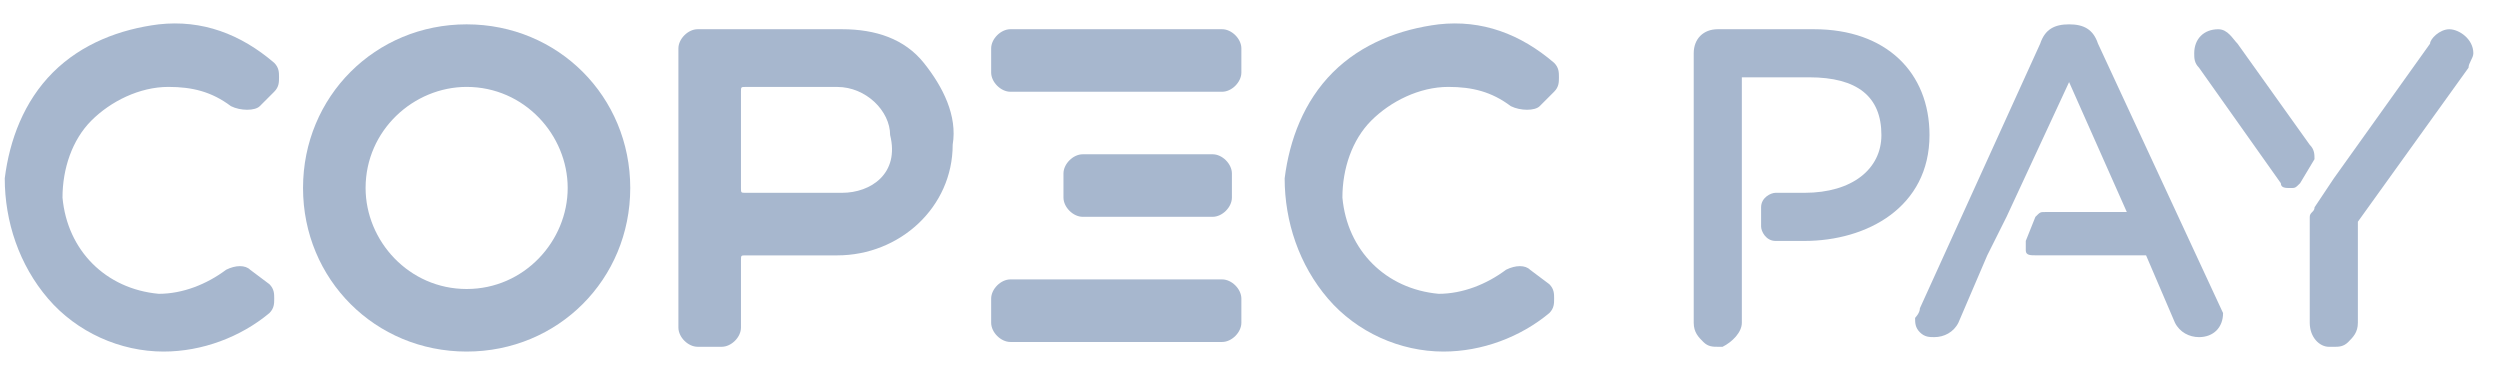 <svg width="80" height="12" viewBox="0 0 80 12" fill="none" xmlns="http://www.w3.org/2000/svg">
<g id="Logo">
<g id="Group">
<path id="Vector" d="M14.933 0.779C12.007 0.779 9.697 3.089 9.697 6.015C9.697 8.94 12.007 11.25 14.933 11.25C17.858 11.25 20.168 8.94 20.168 6.015C20.168 3.089 17.858 0.779 14.933 0.779ZM14.933 9.248C13.085 9.248 11.699 7.709 11.699 6.015C11.699 4.167 13.239 2.781 14.933 2.781C16.78 2.781 18.166 4.321 18.166 6.015C18.166 7.709 16.78 9.248 14.933 9.248Z" fill="#A7B7CE"/>
<path id="Vector_2" d="M29.562 2.012C28.946 1.243 28.022 0.935 26.944 0.935H22.325C22.017 0.935 21.709 1.243 21.709 1.55V10.482C21.709 10.79 22.017 11.097 22.325 11.097H23.095C23.403 11.097 23.711 10.79 23.711 10.482V8.326C23.711 8.172 23.711 8.172 23.865 8.172H26.79C28.792 8.172 30.486 6.632 30.486 4.63C30.64 3.706 30.178 2.782 29.562 2.012ZM28.176 5.708C27.868 6.016 27.406 6.17 26.944 6.17H23.865C23.711 6.17 23.711 6.17 23.711 6.016V2.936C23.711 2.782 23.711 2.782 23.865 2.782H26.79C27.714 2.782 28.484 3.552 28.484 4.322C28.638 4.938 28.484 5.4 28.176 5.708Z" fill="#A7B7CE"/>
<path id="Vector_3" d="M39.108 0.935H32.333C32.025 0.935 31.717 1.243 31.717 1.55V2.32C31.717 2.628 32.025 2.936 32.333 2.936H39.108C39.416 2.936 39.724 2.628 39.724 2.32V1.55C39.724 1.243 39.416 0.935 39.108 0.935Z" fill="#A7B7CE"/>
<path id="Vector_4" d="M39.108 8.941H32.333C32.025 8.941 31.717 9.249 31.717 9.557V10.327C31.717 10.635 32.025 10.943 32.333 10.943H39.108C39.416 10.943 39.724 10.635 39.724 10.327V9.557C39.724 9.249 39.416 8.941 39.108 8.941Z" fill="#A7B7CE"/>
<path id="Vector_5" d="M8.005 8.632C7.851 8.478 7.543 8.478 7.236 8.632C6.62 9.094 5.85 9.402 5.08 9.402C3.386 9.248 2.154 8.016 2 6.323C2 5.399 2.308 4.475 2.924 3.859C3.54 3.243 4.464 2.781 5.388 2.781C6.158 2.781 6.774 2.935 7.39 3.397C7.697 3.551 8.159 3.551 8.313 3.397L8.775 2.935C8.929 2.781 8.929 2.627 8.929 2.473C8.929 2.319 8.929 2.165 8.775 2.011C7.697 1.087 6.466 0.625 5.08 0.779C3.848 0.933 2.616 1.395 1.692 2.319C0.768 3.243 0.306 4.475 0.152 5.707C0.152 7.092 0.614 8.478 1.538 9.556C2.462 10.634 3.848 11.25 5.234 11.25C6.466 11.25 7.697 10.788 8.621 10.018C8.775 9.864 8.775 9.71 8.775 9.556C8.775 9.402 8.775 9.248 8.621 9.094L8.005 8.632Z" fill="#A7B7CE"/>
<path id="Vector_6" d="M48.962 8.632C48.809 8.478 48.501 8.478 48.193 8.632C47.577 9.094 46.807 9.402 46.037 9.402C44.343 9.248 43.111 8.016 42.957 6.323C42.957 5.399 43.265 4.475 43.881 3.859C44.497 3.243 45.421 2.781 46.345 2.781C47.115 2.781 47.731 2.935 48.346 3.397C48.654 3.551 49.117 3.551 49.27 3.397L49.732 2.935C49.886 2.781 49.886 2.627 49.886 2.473C49.886 2.319 49.886 2.165 49.732 2.011C48.654 1.087 47.423 0.625 46.037 0.779C44.805 0.933 43.573 1.395 42.649 2.319C41.725 3.243 41.263 4.475 41.109 5.707C41.109 7.092 41.571 8.478 42.495 9.556C43.419 10.634 44.805 11.25 46.191 11.25C47.423 11.25 48.654 10.788 49.578 10.018C49.732 9.864 49.732 9.71 49.732 9.556C49.732 9.402 49.732 9.248 49.578 9.094L48.962 8.632Z" fill="#A7B7CE"/>
<path id="Vector_7" d="M38.805 6.938C39.113 6.938 39.421 6.63 39.421 6.322V5.552C39.421 5.244 39.113 4.937 38.805 4.937H34.647C34.339 4.937 34.031 5.244 34.031 5.552V6.322C34.031 6.63 34.339 6.938 34.647 6.938H38.805Z" fill="#A7B7CE"/>
</g>
<g id="Group_2">
<path id="Vector_8" d="M71.138 10.018L67.135 1.395C66.981 0.933 66.673 0.779 66.211 0.779C65.749 0.779 65.441 0.933 65.287 1.395L61.437 9.864C61.437 10.018 61.283 10.172 61.283 10.172C61.283 10.326 61.283 10.48 61.437 10.634C61.591 10.788 61.745 10.788 61.899 10.788C62.207 10.788 62.515 10.634 62.669 10.326L63.593 8.17L64.209 6.939L66.211 2.627L68.058 6.785H65.441C65.287 6.785 65.287 6.785 65.133 6.939L64.825 7.709C64.825 7.862 64.825 7.862 64.825 8.016C64.825 8.17 64.979 8.17 65.133 8.17H68.674L69.598 10.326C69.752 10.634 70.06 10.788 70.368 10.788C70.83 10.788 71.138 10.48 71.138 10.018C71.138 10.172 71.138 10.172 71.138 10.018Z" fill="#A7B7CE"/>
<path id="Vector_9" d="M58.049 0.935H54.969C54.507 0.935 54.199 1.243 54.199 1.704V10.328C54.199 10.636 54.353 10.79 54.507 10.943C54.661 11.097 54.815 11.097 54.969 11.097H55.123C55.431 10.943 55.739 10.636 55.739 10.328V2.474H57.895C59.435 2.474 60.205 3.09 60.205 4.322C60.205 5.4 59.281 6.17 57.741 6.17H56.817C56.663 6.17 56.355 6.324 56.355 6.632V7.248C56.355 7.402 56.509 7.71 56.817 7.71H57.741C59.743 7.71 61.744 6.632 61.744 4.322C61.744 2.32 60.358 0.935 58.049 0.935Z" fill="#A7B7CE"/>
<g id="Group_3">
<path id="Vector_10" d="M73.91 4.631L71.601 1.397C71.447 1.244 71.293 0.936 70.985 0.936C70.523 0.936 70.215 1.244 70.215 1.705C70.215 1.859 70.215 2.013 70.369 2.167L72.987 5.863C72.987 6.017 73.141 6.017 73.294 6.017C73.448 6.017 73.448 6.017 73.603 5.863L74.064 5.093C74.064 4.939 74.064 4.785 73.91 4.631Z" fill="#A7B7CE"/>
<path id="Vector_11" d="M78.378 0.936C78.07 0.936 77.762 1.244 77.762 1.397L74.682 5.709L74.066 6.633C74.066 6.787 73.912 6.787 73.912 6.941V10.329C73.912 10.79 74.22 11.098 74.528 11.098C74.528 11.098 74.528 11.098 74.682 11.098C74.836 11.098 74.99 11.098 75.144 10.944C75.298 10.79 75.452 10.636 75.452 10.329V7.095L78.993 2.167C78.993 2.013 79.147 1.859 79.147 1.705C79.147 1.244 78.686 0.936 78.378 0.936Z" fill="#A7B7CE"/>
</g>
</g>
</g>
</svg>
